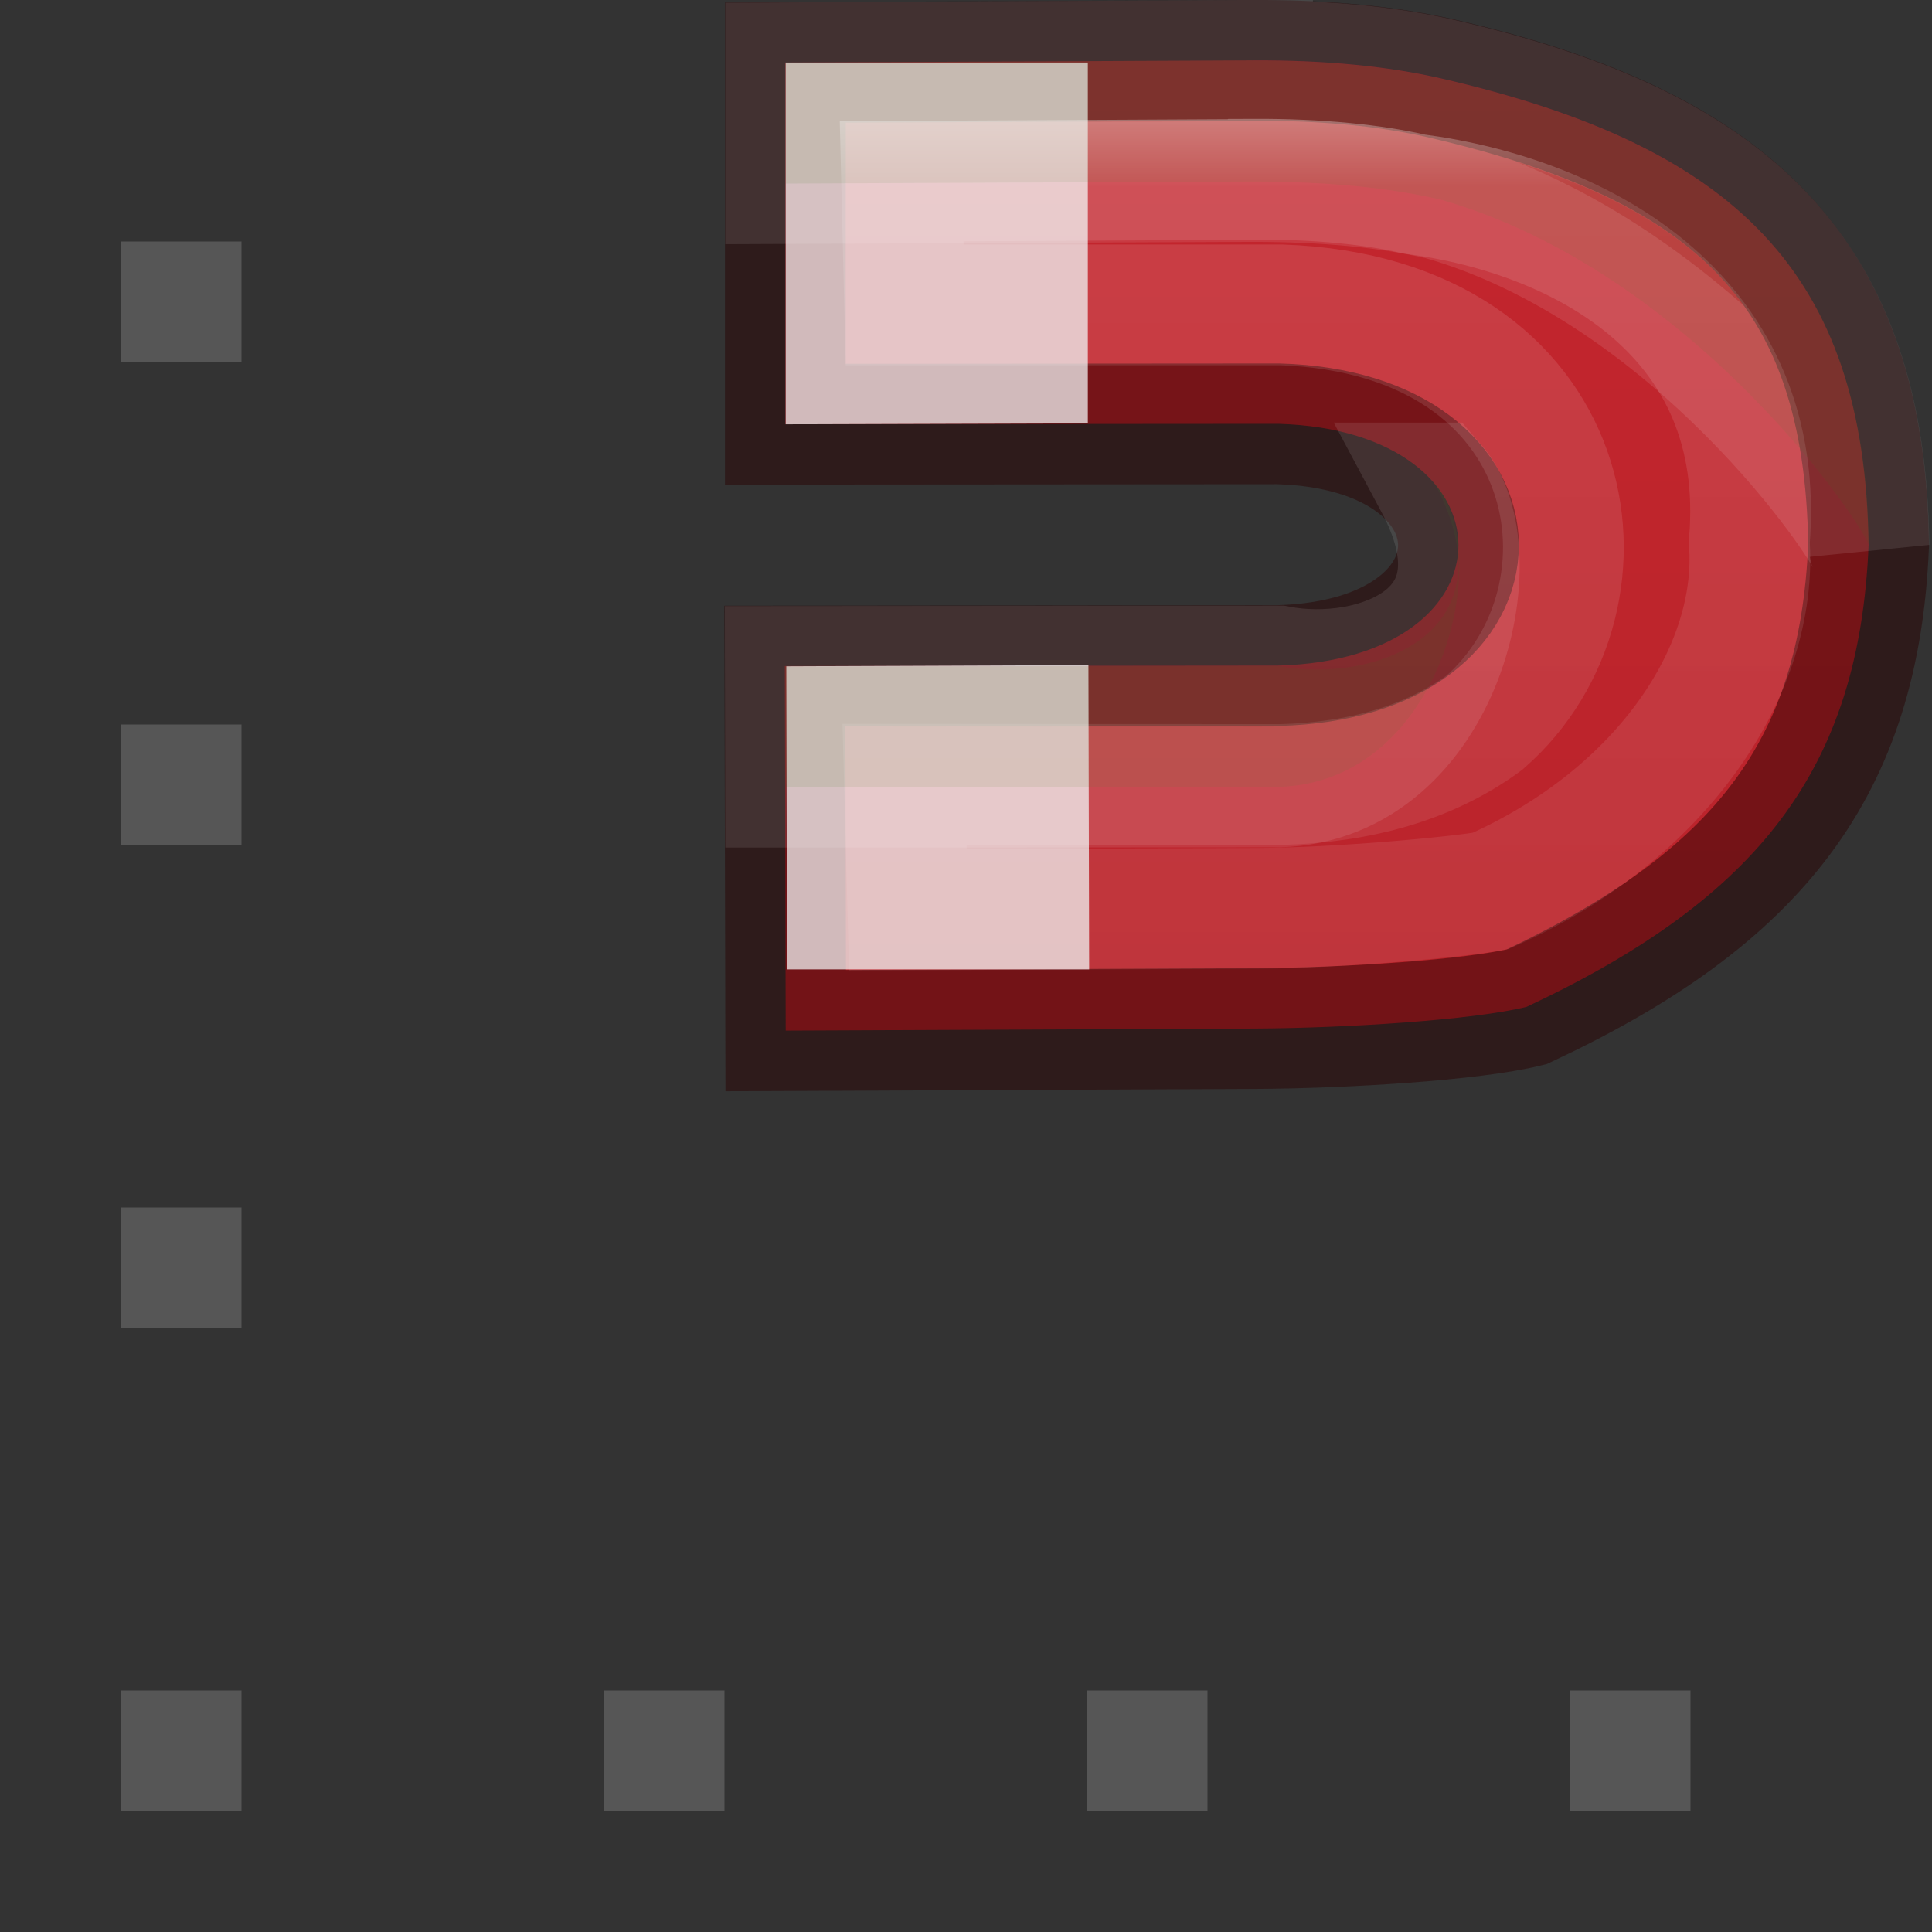 <svg viewBox="0 0 16 16" xmlns="http://www.w3.org/2000/svg" xmlns:xlink="http://www.w3.org/1999/xlink"><rect x="0" y="0" width="16" height="16" fill="#333333" stroke="none"/><linearGradient id="a" gradientUnits="userSpaceOnUse" x1="11" x2="11" y1="5" y2="18"><stop offset="0" stop-color="#c6262e"/><stop offset="1" stop-color="#b5232a"/></linearGradient><linearGradient id="b" gradientUnits="userSpaceOnUse" x1="11" x2="11" y1="6.47" y2="15"><stop offset="0" stop-color="#fff"/><stop offset=".125" stop-color="#fff" stop-opacity=".235"/><stop offset=".939" stop-color="#fff" stop-opacity=".157"/><stop offset="1" stop-color="#fff" stop-opacity=".392"/></linearGradient>/&amp;gt;<path d="m1 2h1v1h-1zm0 4h1v1h-1zm8 8h1v1h-1zm4 0h1v1h-1zm-12-4h1v1h-1zm0 4h1v1h-1zm4 0h1v1h-1z" fill="#565656"/><path d="m10.374 6.484c.607-.003 1.126.05 1.555.148 2.435.56 3.516 1.604 3.546 3.868-.077 1.845-.905 2.918-2.832 3.822-.444.11-1.495.176-2.246.18l-3.89.017-.007-3.019 4.083-.004c2.002-.052 1.984-1.945.004-2.002l-4.083.003v-2.995z" fill="url(#a)" stroke="#2a0303" stroke-opacity=".49" transform="translate(0 -5.984)"/><path d="m6.507.518v2.996l2.502-.008v-2.988zm2.507 4.99-2.502.01.006 2.51h2.502z" fill="#eee" fill-opacity=".761"/><path d="m10.373.5-3.866.02v1l3.866-.017c.608 0 1.128.05 1.557.15 2.097.597 3.52 2.717 3.548 2.866-.03-2.264-1.112-3.307-3.548-3.867-.43-.1-.95-.15-1.557-.15zm1.507 3.5c.67 1.253-.51 1.666-1.293 1.516l-4.083.003.002 1 4.08-.002c1.37-.037 1.798-1.947 1.296-2.517z" fill="#206b00" opacity=".1" stroke="#fff"/><path d="m10.377 7.47-2.91.015.025 1.024h3.123c2.492.09 2.876 2.413 1.678 3.46-.454.333-1.03.495-1.682.512h-.02l-3.1-.002.028 1.04 2.903-.013c.663-.002 1.66-.094 1.92-.143 1.44-.635 2.22-1.848 2.145-2.887.155-1.858-1.366-2.7-2.775-2.885-.334-.077-.783-.125-1.333-.123z" fill="none" opacity=".53" stroke="url(#b)" stroke-opacity=".915" transform="translate(0 -5.984)"/></svg>